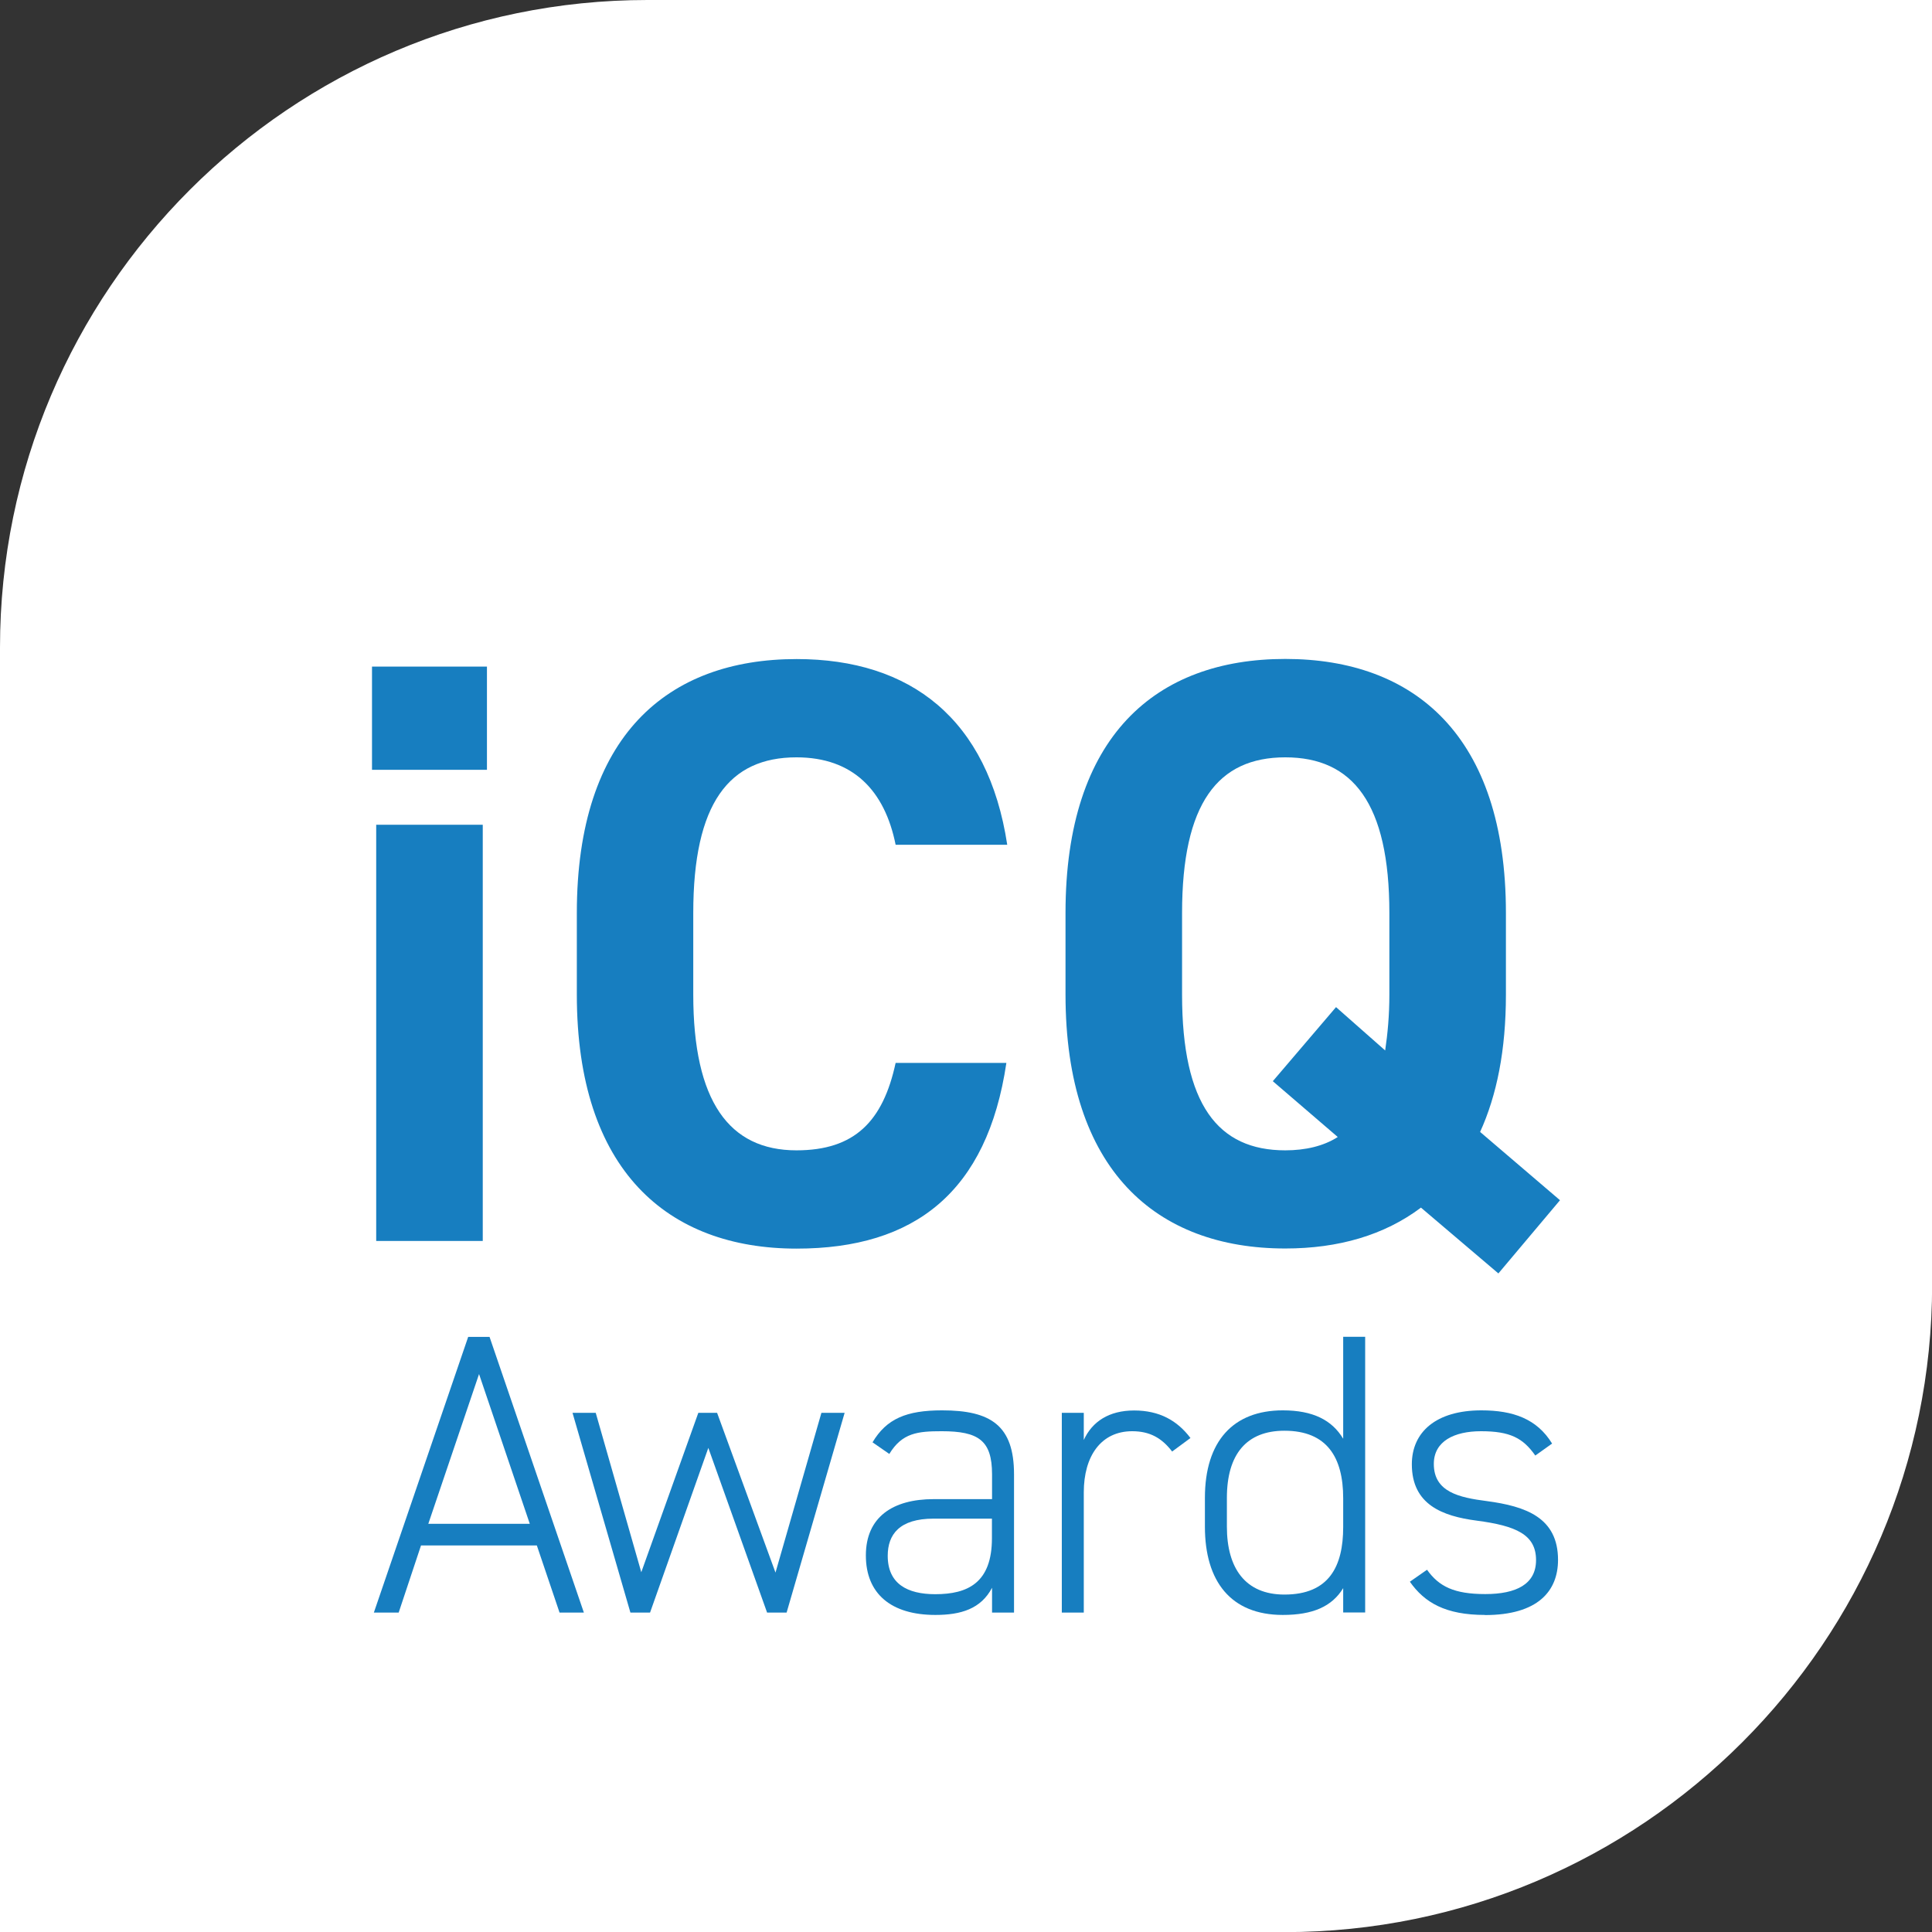 <?xml version="1.0" encoding="UTF-8"?>
<svg id="Layer_1" data-name="Layer 1" xmlns="http://www.w3.org/2000/svg" viewBox="0 0 156.48 156.49">
  <rect x="0" y="0" width="156.48" height="156.49" fill="#333333" stroke="none"/>
  <defs>
    <style>
      .cls-1 {
        fill: #177ec0;
      }

      .cls-2 {
        fill: #fff;
      }
    </style>
  </defs>
  <path class="cls-2" d="M52.44,0C23.52,0,0,23.52,0,52.44v104.05h104.05c28.91,0,52.44-23.52,52.44-52.44V0H52.44Z"/>
  <g>
    <g>
      <path class="cls-1" d="M30.13,53.99h9.31v8.36h-9.31v-8.36ZM30.47,66.8h8.63v33.71h-8.63v-33.71Z"/>
      <path class="cls-1" d="M72.54,68.42c-.88-4.38-3.44-7.08-8.03-7.08-5.46,0-8.36,3.71-8.36,12.61v6.61c0,8.63,2.9,12.61,8.36,12.61,4.72,0,7.01-2.36,8.03-7.08h8.97c-1.55,10.45-7.42,15.04-16.99,15.04-10.45,0-17.8-6.34-17.8-20.57v-6.61c0-14.36,7.35-20.57,17.8-20.57,9.24,0,15.51,4.86,17.06,15.04h-9.04Z"/>
      <path class="cls-1" d="M119.88,91.68l6.47,5.53-4.99,5.93-6.27-5.33c-2.97,2.23-6.68,3.31-10.99,3.31-10.45,0-17.8-6.34-17.8-20.57v-6.61c0-14.36,7.35-20.57,17.8-20.57s17.87,6.21,17.87,20.57v6.61c0,4.52-.74,8.16-2.09,11.13ZM95.74,80.56c0,8.9,2.9,12.61,8.36,12.61,1.62,0,3.1-.34,4.25-1.08l-5.26-4.52,5.12-6,3.98,3.51c.2-1.35.34-2.83.34-4.52v-6.61c0-8.9-2.97-12.61-8.43-12.61s-8.36,3.71-8.36,12.61v6.61Z"/>
    </g>
    <g>
      <polygon class="cls-1" points="63.71 130.61 62.13 130.61 57.37 117.27 52.65 130.61 51.06 130.61 46.37 114.43 48.25 114.43 51.94 127.34 56.56 114.43 58.08 114.43 62.81 127.37 66.53 114.43 68.41 114.43 63.71 130.61"/>
      <path class="cls-1" d="M94.94,117.57c-.84-1.1-1.81-1.65-3.24-1.65-2.52,0-3.92,2.01-3.92,4.95v9.74h-1.78v-16.18h1.78v2.2c.68-1.49,2.04-2.39,4.08-2.39s3.49.81,4.56,2.23l-1.49,1.1Z"/>
      <path class="cls-1" d="M120.27,130.8c-3.2,0-4.89-1-6.08-2.69l1.39-.97c.97,1.36,2.2,1.97,4.72,1.97s4.11-.81,4.11-2.75c0-2.07-1.62-2.78-4.82-3.2-2.75-.36-5.24-1.29-5.24-4.56,0-2.62,1.97-4.37,5.63-4.37,2.56,0,4.5.68,5.73,2.69l-1.36.97c-1-1.42-2.04-1.97-4.4-1.97-2.17,0-3.82.81-3.82,2.65,0,2.27,2.04,2.72,4.3,3.01,3.14.42,5.76,1.33,5.76,4.76,0,2.52-1.62,4.47-5.92,4.47Z"/>
      <path class="cls-1" d="M39.67,108.28h-1.75l-7.64,22.33h2.01l1.81-5.44h9.38l1.84,5.44h1.97l-7.64-22.33ZM34.69,123.42l4.11-12.13,4.11,12.13h-8.22Z"/>
      <path class="cls-1" d="M76.3,114.23c-2.88,0-4.5.68-5.63,2.59l1.36.94c1.04-1.71,2.3-1.84,4.24-1.84,2.98,0,4.08.74,4.08,3.49v2.01h-4.72c-3.33,0-5.5,1.46-5.5,4.56s2.04,4.82,5.63,4.82c2.07,0,3.69-.49,4.59-2.2v2.01h1.78v-11.2c0-3.95-1.88-5.18-5.82-5.18ZM80.34,124.59c0,3.62-1.97,4.53-4.59,4.53-2.26,0-3.85-.84-3.85-3.11,0-1.72.94-3.01,3.72-3.01h4.72v1.59Z"/>
      <path class="cls-1" d="M108.79,108.28v8.25c-.91-1.52-2.46-2.3-4.89-2.3-4.01,0-6.31,2.49-6.31,7.09v2.33c0,4.43,2.1,7.15,6.31,7.15,2.43,0,3.98-.68,4.89-2.17v1.97h1.78v-22.33h-1.78ZM108.79,123.68c0,3.17-1.13,5.47-4.76,5.47-3.14,0-4.66-2.1-4.66-5.5v-2.33c0-3.53,1.59-5.44,4.66-5.44,3.46,0,4.76,2.17,4.76,5.47v2.33Z"/>
    </g>
  </g>
</svg>